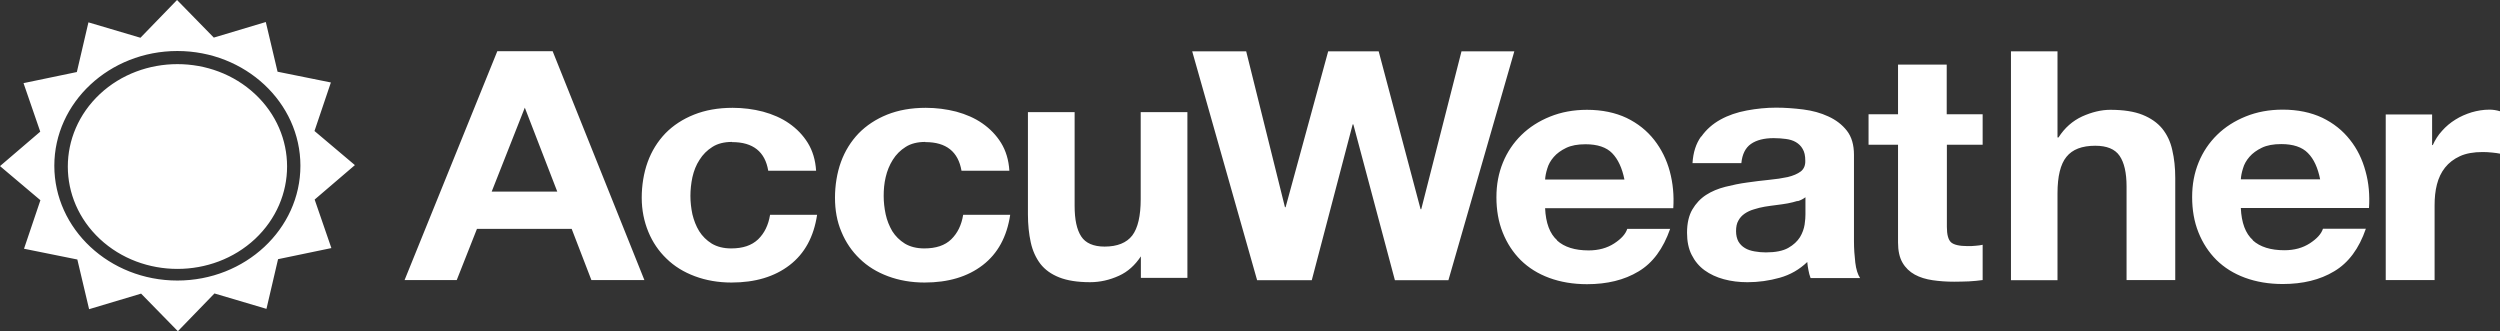 <?xml version="1.0" encoding="UTF-8"?> <svg xmlns="http://www.w3.org/2000/svg" id="uuid-c167c2cb-ee4e-407a-85d8-7e55bb6dd9c7" viewBox="0 0 150.96 20"><rect x="0" y="0" width="150.96" height="20" fill="#333333" stroke="none"/><g id="uuid-2341ff12-343f-44df-8cdb-6817d2967305"><g id="uuid-d754bac2-a3c6-462e-b132-c1200f207d28"><path id="uuid-3dd977b1-5185-420d-aa5b-bd10193cd062" d="m19.98,4.98l-3.22-.65-.71-3-3.14.94-2.22-2.27-2.21,2.28-3.14-.93-.7,3-3.22.67,1.01,2.93-2.43,2.08,2.44,2.06-.99,2.93,3.22.65.71,3,3.14-.94,2.22,2.27,2.21-2.28,3.14.93.7-3,3.22-.67-1.01-2.93,2.43-2.08-2.44-2.06.99-2.93Zm-9.27-1.9c-4.1,0-7.43,3.11-7.43,6.93s3.33,6.93,7.43,6.93,7.43-3.11,7.43-6.93-3.33-6.93-7.43-6.93h0Zm-4.68,2.6c2.58-2.41,6.79-2.41,9.37,0,2.58,2.41,2.58,6.33,0,8.75-2.58,2.41-6.79,2.41-9.37,0-2.58-2.41-2.58-6.33,0-8.75h0Zm62.85,1.09v5.25c0,1.02-.17,1.75-.51,2.2-.34.44-.9.67-1.67.67-.67,0-1.15-.21-1.41-.61-.27-.41-.4-1.02-.4-1.85v-5.66h-2.82v6.17c0,.62.06,1.19.17,1.69.11.51.31.94.58,1.3.28.36.66.63,1.14.82.48.19,1.1.29,1.86.29.6,0,1.18-.13,1.75-.39.53-.24.97-.64,1.32-1.17v1.3h2.81V6.77h0s-2.82,0-2.82,0h0Zm-39.19,4.8l2-5.07,1.96,5.07h-3.96Zm3.68-8.48h-3.34l-5.6,13.82h3.15l1.22-3.09h5.72l1.19,3.09h3.2l-5.54-13.82Zm22.5,5.48c-.47,0-.87.1-1.18.3-.32.2-.58.46-.78.78-.2.32-.34.66-.43,1.05-.09.38-.12.76-.12,1.13s.04.73.12,1.11c.08.37.22.71.4,1.02.19.3.44.55.76.75.32.19.71.29,1.17.29.71,0,1.25-.18,1.63-.55.38-.37.62-.86.72-1.48h2.84c-.2,1.33-.75,2.34-1.66,3.04-.91.7-2.08,1.05-3.51,1.05-.8,0-1.54-.13-2.21-.38-.67-.25-1.24-.6-1.71-1.06-.47-.45-.84-.99-1.1-1.62-.27-.63-.39-1.32-.39-2.06s.12-1.5.36-2.16c.24-.66.6-1.24,1.07-1.73.47-.48,1.05-.86,1.72-1.13.68-.27,1.45-.41,2.33-.41.64,0,1.25.08,1.84.23.59.16,1.12.39,1.58.71.46.32.84.71,1.13,1.18.29.47.46,1.03.5,1.68h-2.89c-.2-1.15-.92-1.73-2.18-1.73h0Zm-11.67,0c-.47,0-.87.1-1.18.3-.32.2-.58.46-.78.78-.21.32-.34.66-.43,1.05-.08.38-.12.76-.12,1.13s.04.73.12,1.11c.09.37.22.71.41,1.02.19.3.44.55.76.75.32.19.71.29,1.17.29.71,0,1.24-.18,1.63-.55.38-.37.62-.86.72-1.48h2.84c-.2,1.33-.75,2.34-1.66,3.04-.91.7-2.08,1.05-3.51,1.05-.8,0-1.54-.13-2.21-.38-.67-.25-1.24-.6-1.71-1.06-.47-.45-.84-.99-1.1-1.62-.26-.63-.4-1.32-.4-2.06s.12-1.5.36-2.16c.24-.66.6-1.24,1.07-1.73.47-.48,1.05-.86,1.73-1.13.68-.27,1.45-.41,2.33-.41.64,0,1.25.08,1.83.23.59.16,1.12.39,1.58.71.46.32.84.71,1.13,1.18.29.47.46,1.03.5,1.68h-2.89c-.19-1.15-.92-1.73-2.18-1.73h0Zm102.66-1.67v1.86h.04c.14-.31.32-.6.56-.86.23-.26.5-.49.81-.68.3-.19.63-.33.98-.44.35-.1.7-.16,1.08-.16.19,0,.41.03.64.1v2.56c-.14-.03-.3-.05-.5-.07-.19-.02-.38-.03-.56-.03-.54,0-1,.08-1.37.25-.37.17-.67.4-.9.69-.23.29-.39.63-.49,1.02-.1.39-.14.81-.14,1.26v4.51h-2.95V6.91h2.8Zm-7.5,2.34c-.35-.36-.89-.54-1.61-.54-.47,0-.86.07-1.17.22-.31.15-.56.33-.75.55-.19.22-.32.45-.39.7-.08.25-.12.47-.13.66h4.79c-.14-.7-.38-1.23-.74-1.59h0Zm-3.33,5.27c.44.4,1.08.6,1.91.6.6,0,1.11-.14,1.54-.42.43-.28.69-.57.79-.88h2.59c-.41,1.2-1.05,2.06-1.91,2.57-.86.52-1.9.77-3.11.77-.84,0-1.6-.13-2.28-.38-.68-.25-1.25-.61-1.72-1.07-.47-.47-.83-1.02-1.09-1.67-.26-.65-.38-1.36-.38-2.13s.13-1.45.39-2.09c.26-.64.64-1.2,1.12-1.67.48-.47,1.06-.84,1.73-1.11.67-.27,1.41-.41,2.23-.41.91,0,1.71.17,2.39.49.68.33,1.23.77,1.67,1.33.44.55.75,1.19.94,1.9.2.71.26,1.45.21,2.22h-7.74c.04.89.28,1.54.73,1.94h0Zm-11.79-11.42v5.21h.06c.37-.58.85-1,1.43-1.27.58-.26,1.15-.4,1.7-.4.79,0,1.44.1,1.94.3.5.2.9.48,1.19.83.29.36.5.79.61,1.3.12.51.18,1.07.18,1.69v6.16h-2.94v-5.65c0-.83-.14-1.44-.42-1.85-.28-.41-.77-.61-1.47-.61-.8,0-1.38.22-1.74.67-.36.44-.54,1.18-.54,2.2v5.25h-2.81V3.1h2.81Zm-4.52,3.81v1.84h-2.16v4.96c0,.46.08.77.25.93.17.15.5.23,1,.23.17,0,.32,0,.48-.02.15-.01.3-.03.43-.06v2.13c-.25.04-.53.06-.83.08-.3.01-.6.02-.89.02-.46,0-.89-.03-1.3-.09-.41-.06-.77-.17-1.08-.34-.31-.17-.56-.41-.74-.72-.18-.31-.27-.72-.27-1.22v-5.9h-1.78v-1.84h1.78v-3h2.94v3h2.16Zm-11.17,5.23c-.19.06-.39.11-.6.15-.22.04-.44.07-.68.1-.23.03-.47.06-.71.1-.22.04-.44.09-.65.16-.21.06-.4.15-.56.26-.16.11-.29.25-.38.42-.1.17-.14.38-.14.64,0,.24.05.45.14.62.1.17.23.3.4.4.16.1.36.16.58.2.22.04.45.06.68.06.58,0,1.03-.09,1.35-.27.32-.18.55-.4.71-.65.15-.25.24-.51.28-.76.04-.26.05-.47.05-.62v-1.03c-.13.1-.28.18-.47.24h0Zm-5.82-3.88c.3-.43.69-.77,1.16-1.03.47-.26,1-.44,1.59-.55.59-.11,1.18-.17,1.77-.17.54,0,1.08.04,1.64.11.55.07,1.06.21,1.51.42.46.21.83.49,1.12.86.29.37.43.86.43,1.46v5.21c0,.45.03.88.08,1.3.05.41.15.72.29.93h-2.99c-.06-.16-.1-.31-.13-.48-.03-.16-.06-.33-.07-.49-.47.45-1.02.77-1.66.95-.64.18-1.29.27-1.95.27-.51,0-.99-.06-1.43-.18-.44-.12-.83-.3-1.16-.54-.33-.24-.59-.55-.78-.93-.19-.37-.28-.82-.28-1.34,0-.57.11-1.04.32-1.4s.49-.66.83-.88c.34-.22.73-.38,1.16-.49.44-.11.87-.2,1.32-.26.44-.06.88-.12,1.31-.16.43-.04.81-.1,1.14-.17.33-.08.59-.19.79-.34.19-.15.28-.37.27-.65,0-.3-.05-.53-.16-.71-.1-.18-.24-.31-.41-.41-.17-.1-.37-.16-.6-.19-.23-.03-.47-.05-.74-.05-.58,0-1.04.12-1.37.35-.33.23-.53.62-.58,1.16h-2.95c.04-.65.21-1.18.52-1.61h0Zm-5.38,1c-.35-.36-.89-.54-1.61-.54-.47,0-.86.07-1.17.22-.31.15-.56.33-.75.55-.19.22-.32.45-.39.7-.08.25-.12.47-.13.66h4.79c-.14-.7-.39-1.23-.74-1.59h0Zm-3.33,5.27c.44.4,1.08.6,1.91.6.59,0,1.11-.14,1.54-.42.43-.28.69-.57.79-.88h2.59c-.42,1.2-1.05,2.06-1.91,2.57-.86.52-1.9.77-3.11.77-.84,0-1.6-.13-2.28-.38-.68-.25-1.25-.61-1.72-1.07-.47-.47-.83-1.02-1.09-1.67-.26-.65-.38-1.36-.38-2.13s.13-1.45.39-2.09c.26-.64.64-1.2,1.12-1.67.48-.47,1.06-.84,1.73-1.11.67-.27,1.41-.41,2.23-.41.91,0,1.71.17,2.39.49.68.33,1.23.77,1.67,1.33.43.55.75,1.19.94,1.9.19.71.26,1.45.21,2.22h-7.74c.04.89.28,1.54.73,1.94h0Zm-9.79,2.4l-2.51-9.41h-.04l-2.47,9.41h-3.3l-3.92-13.82h3.26l2.34,9.41h.04l2.57-9.41h3.05l2.53,9.53h.04l2.43-9.53h3.19l-3.98,13.82h-3.24Z" fill="#fff" fill-rule="evenodd"></path></g></g></svg> 